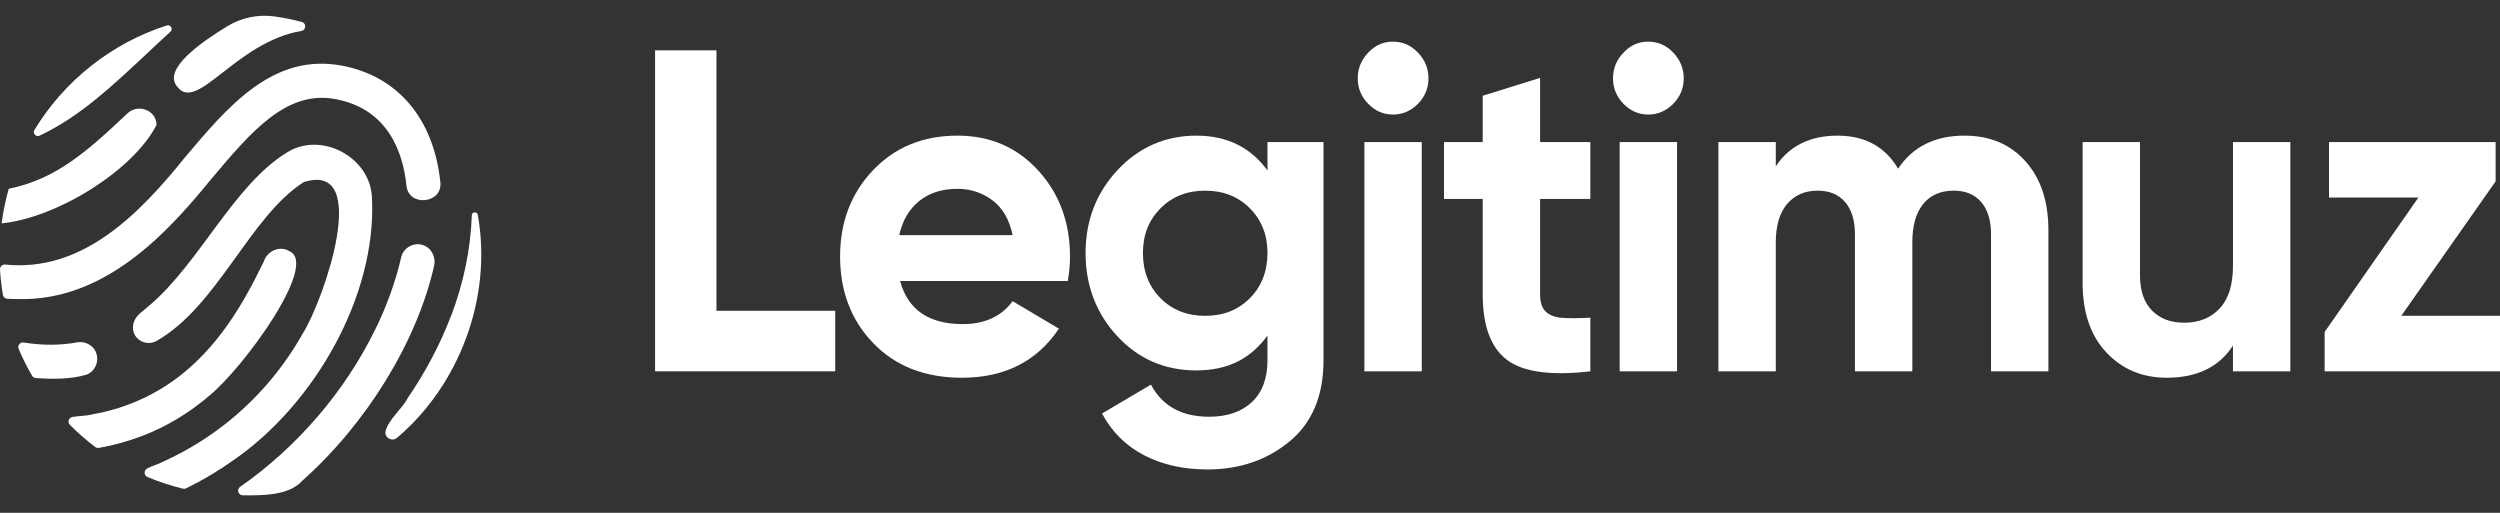 <svg width="117" height="24" viewBox="0 0 117 24" fill="none" xmlns="http://www.w3.org/2000/svg">
<rect x="0" y="0" width="117" height="24" fill="#333333" stroke="none"/>
<g clip-path="url(#clip0_2236_238)">
<path d="M7.326 5.846C7.322 5.15 6.436 4.824 5.942 5.328C4.005 7.159 2.579 8.392 0.409 8.834C0.259 9.364 0.147 9.905 0.076 10.454C2.69 10.191 6.254 7.954 7.326 5.846Z" fill="white"/>
<path d="M6.886 2.497C7.244 2.16 7.608 1.819 7.977 1.483C8.115 1.358 7.985 1.135 7.808 1.191C5.233 2.013 3.009 3.776 1.61 6.083C1.515 6.241 1.682 6.428 1.849 6.35C3.765 5.451 5.317 3.96 6.886 2.497Z" fill="white"/>
<path d="M6.645 20.405C7.794 19.967 8.86 19.323 9.792 18.521C11.384 17.228 14.931 12.375 13.551 11.759C13.097 11.472 12.508 11.743 12.348 12.235C11.955 13.031 11.421 14.114 10.665 15.187H10.665C9.316 17.096 7.689 18.411 5.549 19.094C5.148 19.218 4.717 19.325 4.3 19.396C4.008 19.472 3.683 19.461 3.384 19.514C3.211 19.545 3.146 19.759 3.27 19.884C3.642 20.256 4.039 20.603 4.46 20.921C4.508 20.957 4.571 20.973 4.631 20.962C5.322 20.837 5.989 20.656 6.645 20.405L6.645 20.405Z" fill="white"/>
<path d="M22.365 10.07C22.364 10.065 22.363 10.061 22.363 10.056C22.335 9.889 22.087 9.905 22.081 10.075C22.026 11.653 21.701 13.232 21.109 14.794L21.102 14.795C20.606 16.102 19.929 17.388 19.087 18.621C18.835 19.121 18.193 19.614 18.048 20.166C17.969 20.472 18.339 20.693 18.581 20.489C21.46 18.058 23.053 13.974 22.364 10.07H22.365Z" fill="white"/>
<path d="M8.286 4.044C9.211 5.322 11.017 1.976 14.104 1.448C14.334 1.409 14.348 1.086 14.122 1.027C13.71 0.918 13.292 0.833 12.868 0.772C12.094 0.661 11.305 0.82 10.637 1.228C9.374 1.999 7.616 3.241 8.286 4.044Z" fill="white"/>
<path d="M10.939 21.527C14.739 18.898 17.616 13.836 17.41 9.309C17.383 7.374 15.033 6.102 13.403 7.152C10.921 8.696 9.338 12.299 7.011 14.279L7.009 14.278C6.743 14.535 6.343 14.735 6.252 15.126C6.214 15.249 6.213 15.374 6.24 15.492C6.348 15.967 6.905 16.194 7.33 15.953C10.191 14.328 11.689 10.127 14.221 8.519C17.419 7.526 15.137 14.052 14.194 15.569H14.193C13.021 17.672 11.31 19.474 9.268 20.734C8.745 21.058 8.2 21.348 7.641 21.602C7.404 21.734 7.111 21.796 6.876 21.935C6.721 22.026 6.735 22.255 6.902 22.325C7.437 22.549 7.993 22.732 8.559 22.871C8.609 22.883 8.662 22.877 8.709 22.855C9.488 22.474 10.233 22.031 10.94 21.527L10.939 21.527Z" fill="white"/>
<path d="M19.791 11.469C19.362 11.318 18.863 11.607 18.772 12.051C18.517 13.166 18.107 14.309 17.549 15.448L17.545 15.449C16.136 18.329 13.903 20.926 11.237 22.785C11.063 22.905 11.148 23.178 11.36 23.18C12.361 23.191 13.532 23.181 14.142 22.502C17.142 19.838 19.507 16.011 20.315 12.446C20.413 12.024 20.183 11.594 19.791 11.469V11.469Z" fill="white"/>
<path d="M4.062 17.532C4.662 17.279 4.721 16.439 4.17 16.123C4.004 16.023 3.807 15.987 3.615 16.022C2.826 16.168 2 16.171 1.11 16.03C0.941 16.003 0.806 16.171 0.873 16.329C1.057 16.762 1.268 17.183 1.504 17.589C1.541 17.652 1.607 17.692 1.68 17.696C2.477 17.745 3.301 17.756 4.062 17.531V17.532Z" fill="white"/>
<path d="M0.866 13.997C4.846 14.087 7.742 11.021 9.878 8.387C11.776 6.137 13.416 4.194 15.729 4.643C18.145 5.109 18.854 7.096 19.023 8.679C19.109 9.706 20.739 9.536 20.607 8.51C20.293 5.559 18.625 3.579 16.031 3.078C12.799 2.454 10.695 4.948 8.659 7.361C6.505 10.038 3.844 12.752 0.24 12.381C0.106 12.367 -0.008 12.477 0 12.612C0.025 13.011 0.07 13.408 0.135 13.8C0.152 13.9 0.236 13.975 0.336 13.981C0.515 13.992 0.691 13.997 0.866 13.997L0.866 13.997Z" fill="white"/>
<path d="M33.53 14.545V2.356H30.658V17.377H39.088V14.545H33.53Z" fill="white"/>
<path d="M50.077 12.013C50.077 10.411 49.58 9.066 48.588 7.978C47.596 6.892 46.336 6.348 44.811 6.348C43.201 6.348 41.883 6.887 40.856 7.968C39.829 9.048 39.316 10.397 39.316 12.013C39.316 13.629 39.837 14.996 40.877 16.069C41.917 17.142 43.298 17.678 45.019 17.678C47.017 17.678 48.529 16.913 49.556 15.382L47.391 14.095C46.864 14.81 46.087 15.168 45.06 15.168C43.465 15.168 42.486 14.495 42.125 13.15H49.972C50.041 12.75 50.077 12.371 50.077 12.013L50.077 12.013ZM42.084 11.005C42.236 10.318 42.549 9.785 43.02 9.406C43.492 9.027 44.088 8.837 44.811 8.837C45.421 8.837 45.966 9.016 46.444 9.373C46.923 9.731 47.238 10.275 47.391 11.005H42.084Z" fill="white"/>
<path d="M59.318 6.648V7.978C58.527 6.892 57.416 6.348 55.987 6.348C54.558 6.348 53.303 6.884 52.303 7.957C51.304 9.031 50.805 10.325 50.805 11.842C50.805 13.358 51.301 14.671 52.293 15.737C53.285 16.803 54.516 17.335 55.988 17.335C57.459 17.335 58.527 16.791 59.318 15.704V16.863C59.318 17.707 59.075 18.358 58.589 18.816C58.104 19.274 57.437 19.503 56.591 19.503C55.3 19.503 54.392 19.001 53.865 18L51.575 19.352C52.033 20.21 52.688 20.861 53.542 21.305C54.395 21.748 55.384 21.97 56.508 21.97C58.007 21.97 59.286 21.534 60.348 20.662C61.409 19.788 61.94 18.522 61.94 16.863V6.648H59.318V6.648ZM58.495 13.955C57.947 14.506 57.25 14.781 56.403 14.781C55.556 14.781 54.86 14.506 54.312 13.955C53.764 13.404 53.49 12.7 53.49 11.842C53.49 10.983 53.764 10.3 54.312 9.749C54.86 9.198 55.557 8.923 56.403 8.923C57.249 8.923 57.947 9.198 58.495 9.749C59.044 10.3 59.318 10.998 59.318 11.842C59.318 12.686 59.044 13.404 58.495 13.955Z" fill="white"/>
<path d="M66.363 2.464C66.037 2.12 65.645 1.949 65.186 1.949C64.728 1.949 64.357 2.12 64.031 2.464C63.705 2.807 63.542 3.208 63.542 3.666C63.542 4.124 63.705 4.521 64.031 4.856C64.357 5.192 64.742 5.361 65.186 5.361C65.631 5.361 66.037 5.192 66.363 4.856C66.689 4.521 66.852 4.124 66.852 3.666C66.852 3.207 66.689 2.807 66.363 2.464ZM63.855 6.648V17.378H66.539V6.648H63.855Z" fill="white"/>
<path d="M74.428 9.309V6.648H72.076V3.644L69.391 4.481V6.648H67.58V9.309H69.391V13.773C69.391 15.247 69.769 16.27 70.525 16.841C71.282 17.413 72.582 17.592 74.428 17.378V14.867C73.915 14.896 73.484 14.899 73.137 14.878C72.791 14.857 72.527 14.759 72.346 14.588C72.166 14.417 72.076 14.145 72.076 13.773V9.309H74.428H74.428Z" fill="white"/>
<path d="M78.309 2.464C77.983 2.12 77.591 1.949 77.134 1.949C76.676 1.949 76.304 2.12 75.978 2.464C75.652 2.807 75.489 3.208 75.489 3.666C75.489 4.124 75.652 4.521 75.978 4.856C76.304 5.192 76.689 5.361 77.134 5.361C77.578 5.361 77.983 5.192 78.309 4.856C78.635 4.521 78.799 4.124 78.799 3.666C78.799 3.207 78.635 2.807 78.309 2.464ZM75.801 6.648V17.378H78.486V6.648H75.801Z" fill="white"/>
<path d="M94.793 7.55C94.079 6.748 93.125 6.348 91.932 6.348C90.558 6.348 89.524 6.863 88.83 7.893C88.22 6.863 87.276 6.348 85.999 6.348C84.723 6.348 83.732 6.827 83.107 7.786V6.648H80.422V17.378H83.107V11.347C83.107 10.561 83.284 9.96 83.637 9.545C83.991 9.13 84.466 8.923 85.063 8.923C85.618 8.923 86.048 9.102 86.354 9.459C86.659 9.817 86.811 10.318 86.811 10.962V17.378H89.497V11.347C89.497 10.561 89.666 9.96 90.006 9.545C90.346 9.13 90.821 8.923 91.433 8.923C91.987 8.923 92.417 9.102 92.723 9.459C93.028 9.817 93.18 10.318 93.18 10.962V17.378H95.865V10.769C95.865 9.424 95.508 8.351 94.794 7.55H94.793Z" fill="white"/>
<path d="M104.503 6.648V12.443C104.503 13.33 104.295 13.995 103.878 14.438C103.462 14.882 102.907 15.103 102.213 15.103C101.588 15.103 101.089 14.914 100.715 14.535C100.34 14.156 100.153 13.608 100.153 12.893V6.648H97.467V13.236C97.467 14.624 97.839 15.712 98.581 16.498C99.323 17.284 100.263 17.678 101.401 17.678C102.816 17.678 103.849 17.178 104.502 16.176V17.378H107.187V6.648H104.502L104.503 6.648Z" fill="white"/>
<path d="M112.379 14.781L116.795 8.488V6.648H108.998V9.245H113.181L108.793 15.536V17.378H117V14.781H112.379Z" fill="white"/>
</g>
<defs>
<clipPath id="clip0_2236_238">
<rect width="117" height="22.524" fill="white" transform="translate(0 0.738)"/>
</clipPath>
</defs>
</svg>
